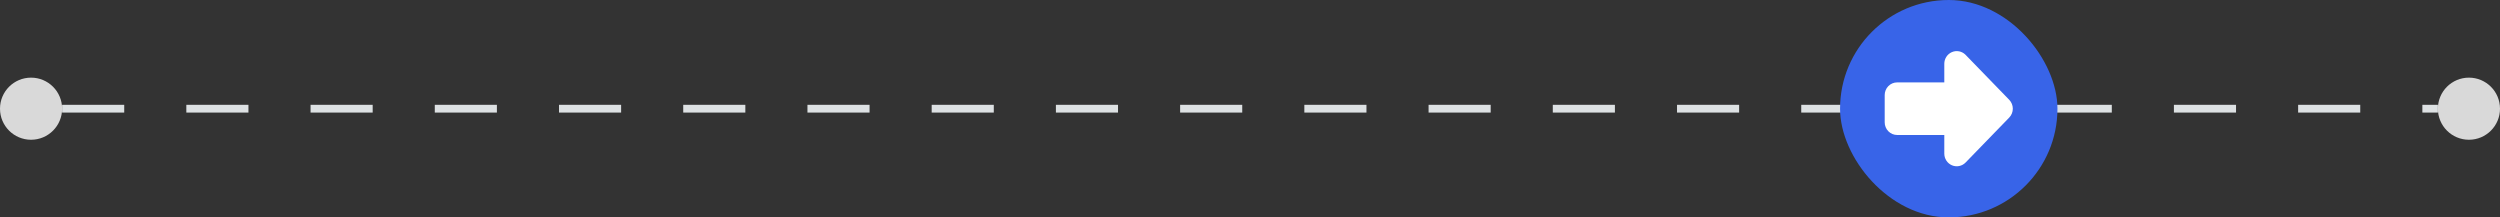 <?xml version="1.0" encoding="UTF-8"?> <svg xmlns="http://www.w3.org/2000/svg" width="322" height="28" viewBox="0 0 322 28" fill="none"><rect x="0" y="0" width="322" height="28" fill="#333333" stroke="none"/><circle cx="4" cy="14" r="4" fill="#D9D9D9"></circle><path d="M8 14H314" stroke="#DDE1E3" stroke-dasharray="8 8"></path><circle cx="318" cy="14" r="4" fill="#D9D9D9"></circle><rect x="237" width="28" height="28" rx="14" fill="#3864E8"></rect><path d="M250.426 10.613H244.353C243.92 10.613 243.51 10.79 243.212 11.098C242.914 11.405 242.749 11.817 242.749 12.242V15.757C242.749 16.182 242.914 16.594 243.212 16.901C243.51 17.209 243.92 17.386 244.353 17.386H250.426V19.788C250.426 20.105 250.518 20.417 250.691 20.684C250.865 20.951 251.113 21.163 251.408 21.289C251.704 21.415 252.031 21.449 252.347 21.384C252.661 21.319 252.948 21.161 253.17 20.931L258.788 15.143C259.086 14.836 259.25 14.424 259.25 13.999C259.25 13.575 259.086 13.163 258.789 12.856L253.171 7.068L253.084 6.985C252.876 6.801 252.622 6.672 252.347 6.615C252.031 6.55 251.704 6.584 251.408 6.71C251.113 6.836 250.865 7.048 250.691 7.315C250.518 7.582 250.426 7.894 250.426 8.211V10.613Z" fill="white"></path></svg> 